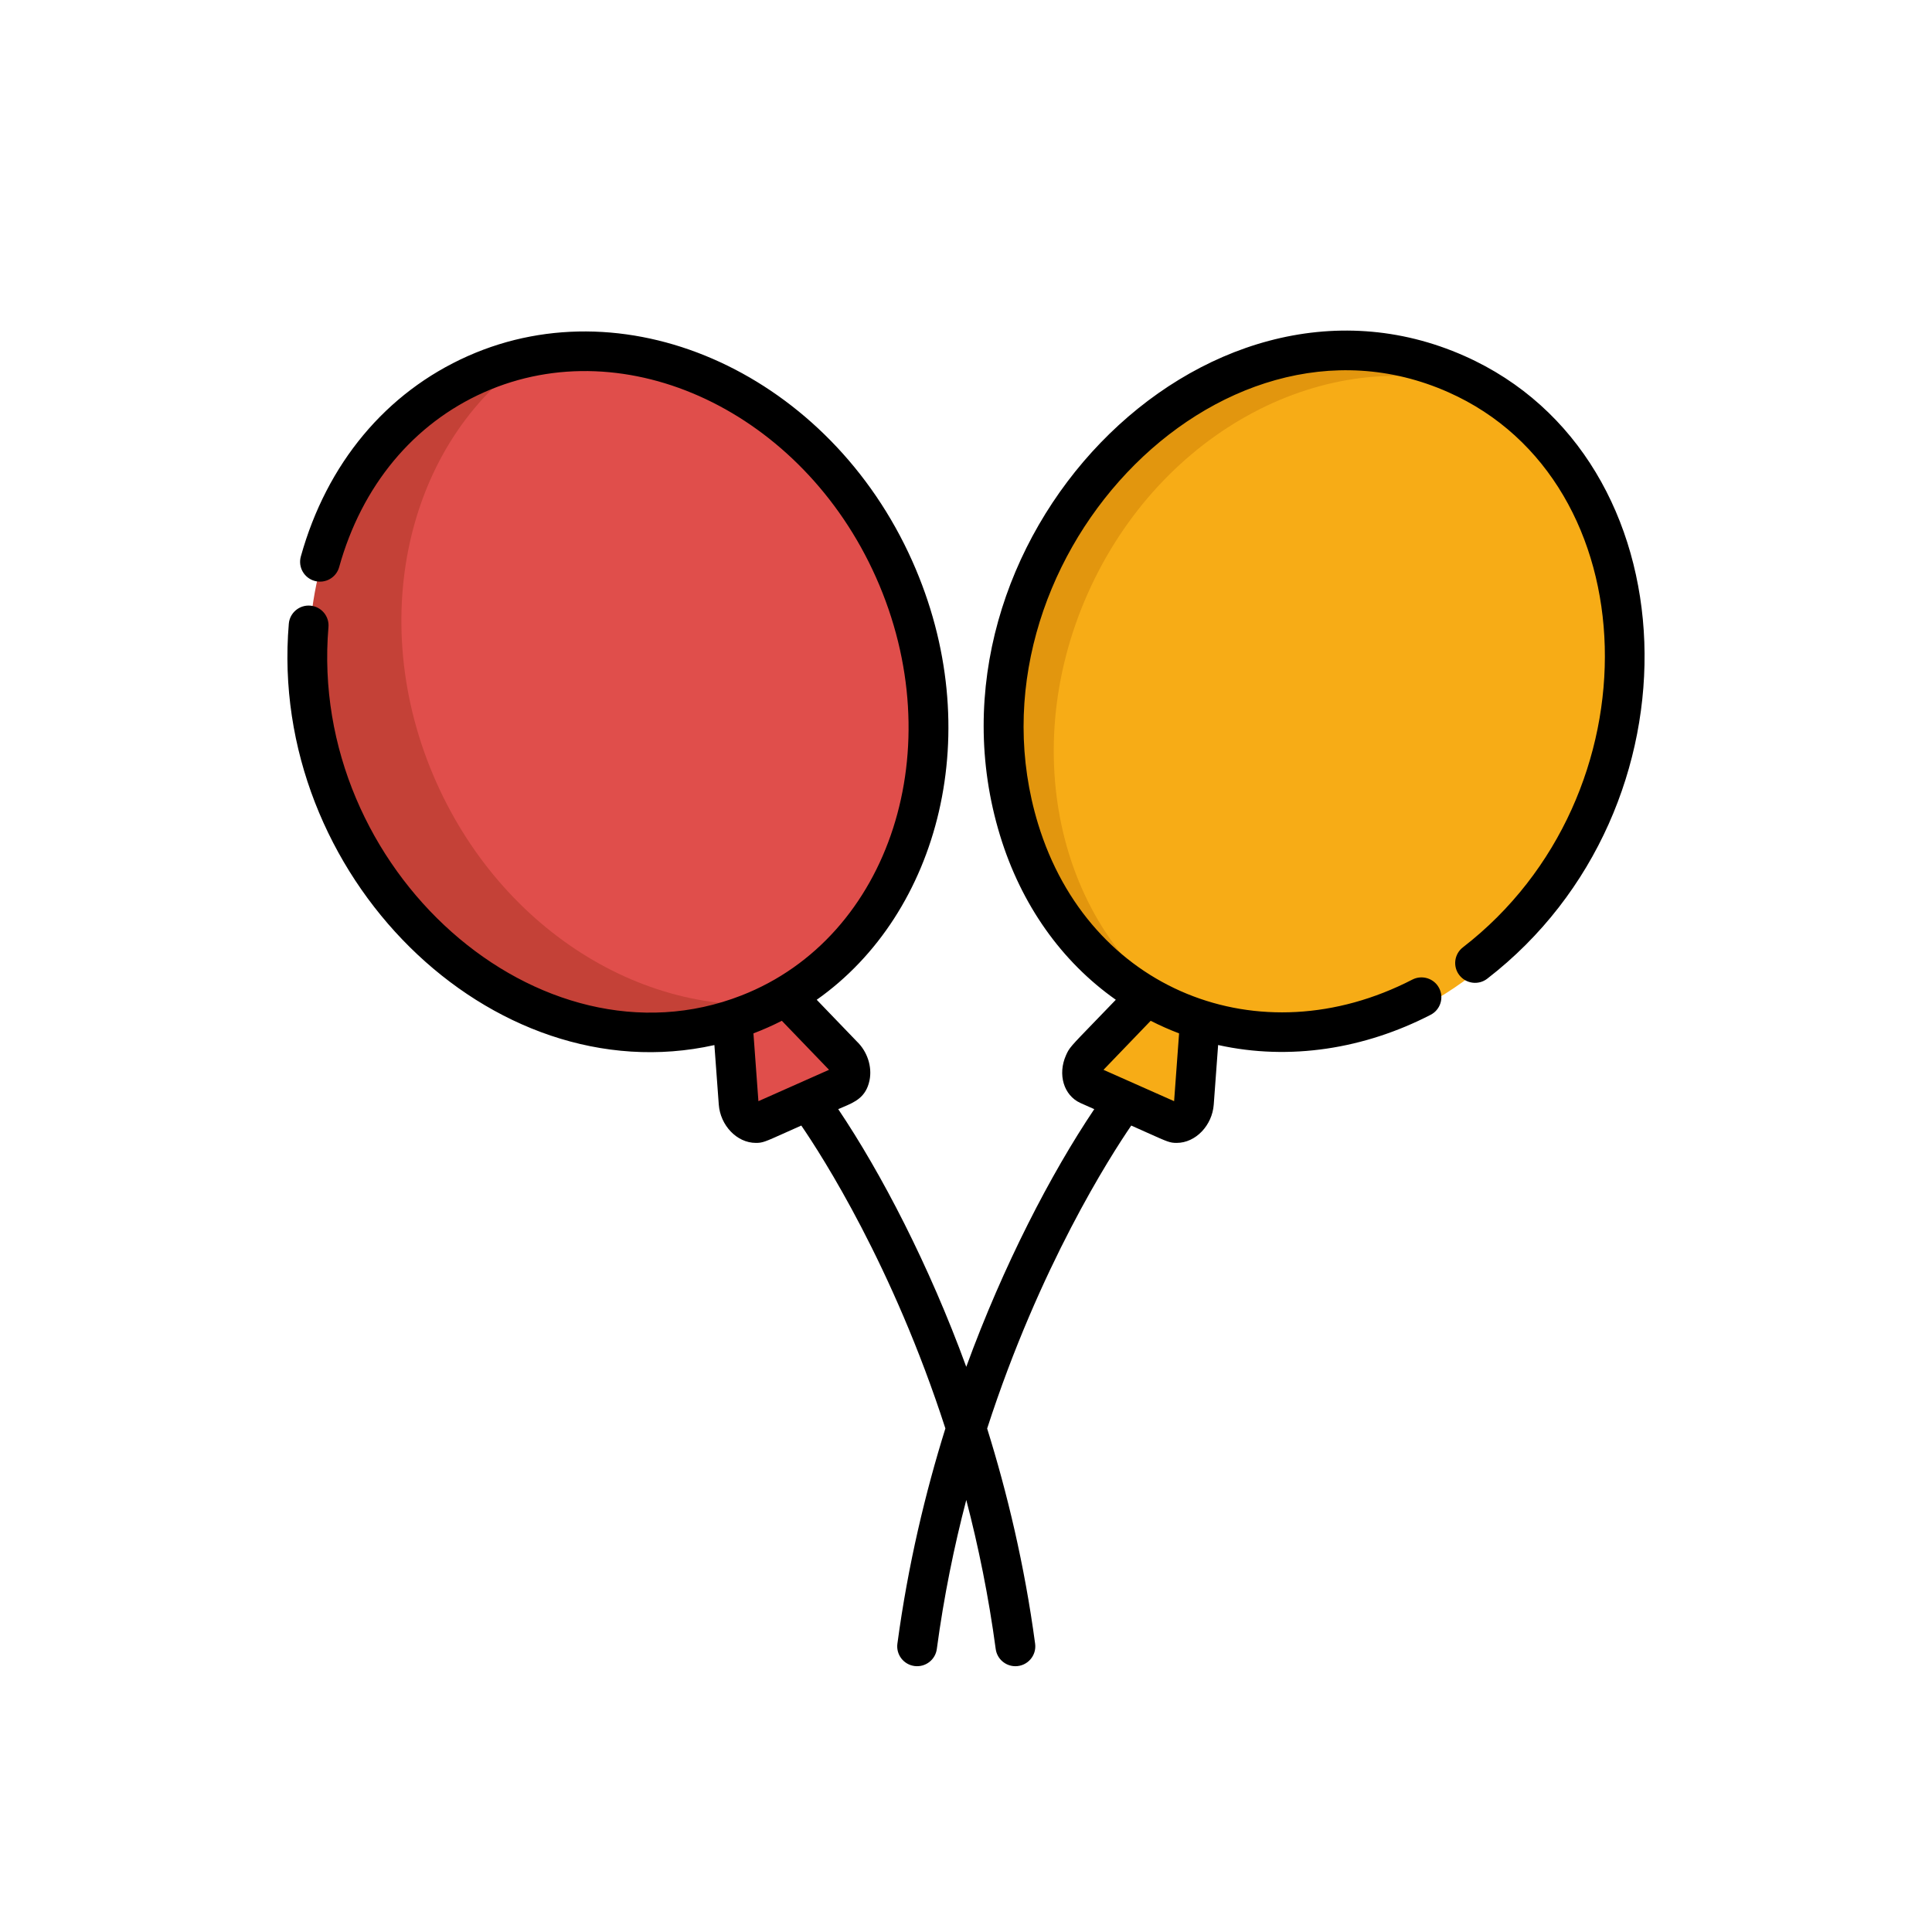 <svg width="96" height="96" viewBox="0 0 96 96" fill="none" xmlns="http://www.w3.org/2000/svg">
<ellipse cx="30.726" cy="34.891" rx="17.289" ry="14.991" transform="rotate(-113.997 30.726 34.891)" fill="#E04E4B"/>
<path d="M21.682 38.874C18.032 30.686 20.327 21.566 26.743 17.497C25.774 17.688 24.817 17.987 23.887 18.401C16.171 21.832 13.128 31.819 17.09 40.708C21.052 49.596 30.519 54.02 38.235 50.588C38.844 50.318 39.423 50.006 39.972 49.658C32.908 51.053 25.167 46.69 21.682 38.874Z" fill="#C44137"/>
<path d="M39.172 49.61C38.795 49.855 38.404 50.079 37.997 50.28C37.59 50.482 37.177 50.655 36.761 50.803L37.039 55.026C37.058 55.325 37.19 55.627 37.386 55.823C37.583 56.02 37.816 56.083 38.003 55.99L41.81 54.106C41.811 54.106 41.812 54.106 41.812 54.105C42.11 53.958 42.202 53.467 42.018 53.008C41.956 52.853 41.87 52.722 41.773 52.622L39.172 49.61Z" fill="#E04E4B"/>
<ellipse cx="65.274" cy="34.896" rx="17.289" ry="14.991" transform="rotate(113.997 65.274 34.896)" fill="#F7AC16"/>
<path d="M54.059 29.471C57.667 21.38 65.941 17.075 73.155 19.229C72.777 19.013 72.386 18.813 71.981 18.633C64.436 15.279 55.179 19.603 51.305 28.292C47.43 36.98 50.406 46.743 57.951 50.097C58.47 50.328 58.998 50.521 59.531 50.68C52.861 46.876 50.393 37.692 54.059 29.471Z" fill="#E2960E"/>
<path d="M56.828 49.61C57.205 49.855 57.597 50.079 58.003 50.28C58.41 50.482 58.823 50.655 59.239 50.803L58.961 55.026C58.942 55.325 58.81 55.627 58.614 55.823C58.417 56.02 58.184 56.083 57.997 55.99L54.189 54.106C54.189 54.106 54.188 54.106 54.188 54.105C53.89 53.958 53.798 53.467 53.982 53.008C54.044 52.853 54.13 52.722 54.227 52.622L56.828 49.61Z" fill="#F7AC16"/>
<path fill-rule="evenodd" clip-rule="evenodd" d="M72.772 17.689C59.761 11.913 45.264 27.011 49.69 41.51C50.741 44.954 52.744 47.775 55.444 49.678C55.025 50.112 54.684 50.465 54.404 50.755L54.402 50.757C53.164 52.036 53.134 52.067 52.97 52.433C52.544 53.39 52.856 54.427 53.681 54.805L53.694 54.811L53.696 54.812L53.698 54.813L54.374 55.113C52.23 58.301 49.863 62.853 48.013 67.917C46.164 62.856 43.796 58.302 41.651 55.113C41.728 55.078 41.806 55.046 41.882 55.014C42.471 54.765 43.029 54.53 43.205 53.689C43.349 52.998 43.088 52.241 42.581 51.755L40.582 49.678C46.686 45.377 49.088 36.296 45.33 27.878C41.222 18.679 31.319 14.109 23.254 17.689C19.181 19.497 16.232 23.036 14.948 27.653C14.802 28.177 15.11 28.72 15.636 28.866C16.163 29.011 16.707 28.704 16.852 28.18C17.976 24.14 20.535 21.054 24.058 19.49C31.127 16.351 39.86 20.474 43.524 28.68C47.301 37.139 44.244 46.571 36.848 49.461C26.826 53.386 15.3 43.232 16.321 31.158C16.367 30.616 15.963 30.14 15.419 30.094C14.877 30.048 14.397 30.45 14.351 30.993C13.297 43.458 24.394 54.408 35.498 51.929L35.716 54.888C35.791 55.909 36.606 56.79 37.559 56.79C37.892 56.79 37.993 56.745 39 56.293C39.223 56.192 39.491 56.072 39.816 55.928C40.856 57.445 44.365 62.904 46.976 70.979C45.987 74.147 45.118 77.748 44.591 81.677C44.519 82.216 44.899 82.712 45.44 82.784C45.983 82.856 46.478 82.475 46.55 81.938C46.902 79.318 47.41 76.842 48.014 74.532C48.616 76.841 49.124 79.317 49.476 81.938C49.542 82.433 49.967 82.793 50.454 82.793C51.053 82.793 51.514 82.267 51.435 81.677C50.908 77.749 50.039 74.15 49.051 70.983C51.661 62.915 55.17 57.449 56.211 55.928C56.536 56.073 56.805 56.193 57.028 56.294L57.029 56.294C58.033 56.745 58.135 56.79 58.467 56.79C59.42 56.79 60.235 55.911 60.31 54.888L60.528 51.926C64.103 52.72 67.819 52.11 71.086 50.426C71.571 50.176 71.761 49.582 71.51 49.098C71.26 48.615 70.663 48.426 70.178 48.676C62.574 52.595 54.107 49.213 51.581 40.937C47.663 28.102 60.48 14.388 71.968 19.49C81.998 23.942 82.422 39.554 72.69 47.073C72.259 47.406 72.18 48.025 72.514 48.455C72.849 48.885 73.469 48.964 73.9 48.631C84.813 40.2 84.177 22.753 72.772 17.689ZM37.685 54.717L37.438 51.348C37.933 51.16 38.392 50.955 38.849 50.722L38.952 50.829C39.402 51.298 41.179 53.144 41.194 53.158L37.685 54.717ZM58.341 54.717L58.588 51.348C58.105 51.164 57.649 50.963 57.177 50.722C57.174 50.725 57.055 50.849 56.873 51.038C56.241 51.696 54.843 53.148 54.832 53.159L58.341 54.717Z" fill="black"/>
</svg>
